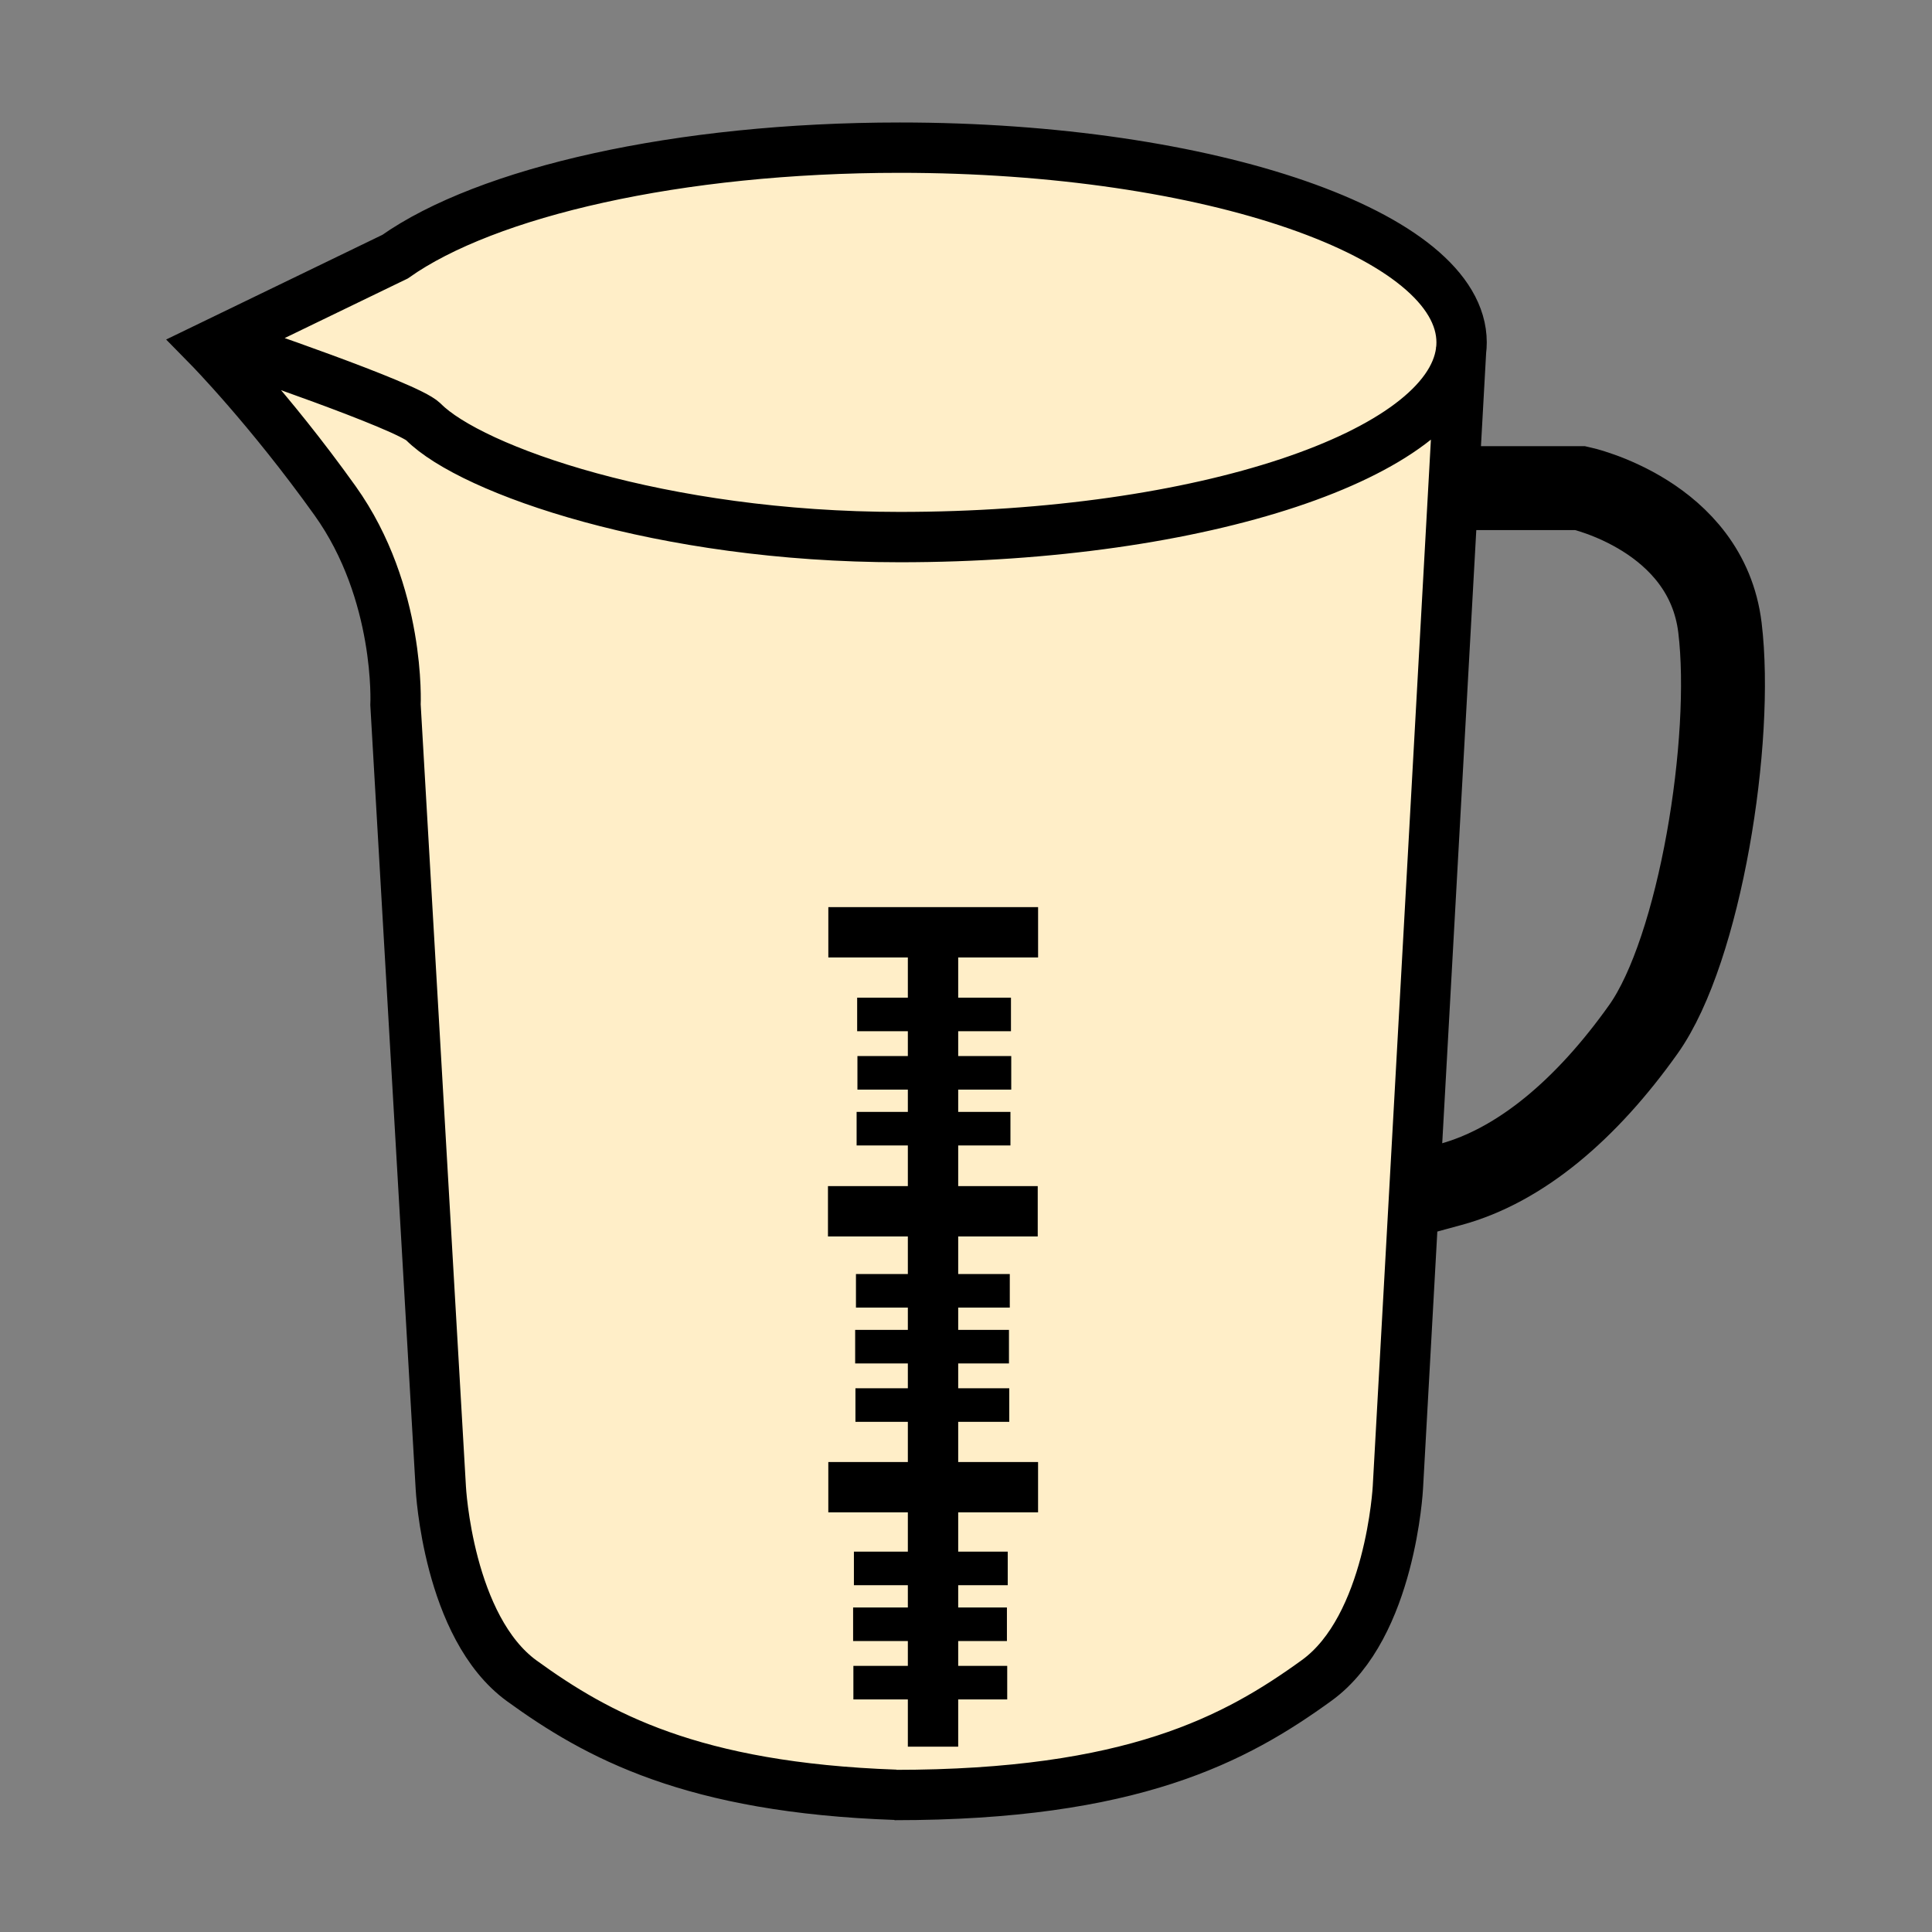<svg xmlns="http://www.w3.org/2000/svg" width="850.394" height="850.394" viewBox="0 0 850.394 850.394" overflow="visible"><rect x="0" y="0" width="850.394" height="850.394" fill="#808080" stroke="none"/><path d="M643.09 154.56l-3.35 60.3-17.27 310.85-7.17 128.98s-3.14 61.359-35.7 84.939C543.91 765.48 498.36 790.1 393.73 790.1l.47-.1c-89.64-3.14-131.31-26.1-164.47-50.11-32.56-23.58-35.7-84.939-35.7-84.939l-19.94-344.68s2.42-49.24-26.6-89.87c-29.03-40.62-55.64-67.71-55.64-67.71l82.03-39.71c40.26-28.43 124.61-47.99 222.14-47.99 136.59 0 247.32 38.37 247.32 85.71 0 1.289-.08 2.579-.25 3.859z" fill="#ffeec8"/><g fill="none" stroke="#000"><path d="M643.16 153.3l-.07 1.26-3.35 60.3-17.27 310.85-7.17 128.98s-3.14 61.359-35.7 84.939C543.91 765.48 498.36 790.1 393.73 790.1l.47-.1c-89.64-3.14-131.31-26.1-164.47-50.11-32.56-23.58-35.7-84.939-35.7-84.939l-19.94-344.68s2.42-49.24-26.6-89.87c-29.03-40.62-55.64-67.71-55.64-67.71l82.03-39.71c40.26-28.43 124.61-47.99 222.14-47.99 136.59 0 247.32 38.37 247.32 85.71 0 1.29-.08 2.58-.25 3.86-5.82 45.54-114.21 81.84-247.07 81.84-104.75 0-188.53-29.46-209.65-50.71-6.99-7.03-83.63-33-83.63-33" stroke-width="22.158"/><path d="M639.74 214.86h55.92s55.399 12.01 61.399 61.4-8.77 141.72-33.699 176.8c-24.931 35.091-53.99 59.94-84.94 68.32-6.63 1.811-11.85 3.22-15.95 4.33h-.01" stroke-width="36.93"/><path stroke-width="22.158" d="M410.68 421.06V768.82M364.6 410.36h92.33M364.44 533.16H456.77"/><path stroke-width="14.772" d="M377.29 446.52h67.7M377.41 472.22h67.7M377.05 496.8H444.76"/><path stroke-width="22.158" d="M456.92 654.61H364.59"/><path stroke-width="14.772" d="M444.24 618.45H376.53M444.11 592.75h-67.7M444.47 568.17H376.76M443.34 740.64h-67.71M443.21 714.94h-67.7M443.57 690.36H375.86"/></g><path fill="none" d="M0 0h850.394v850.394H0z"/></svg>